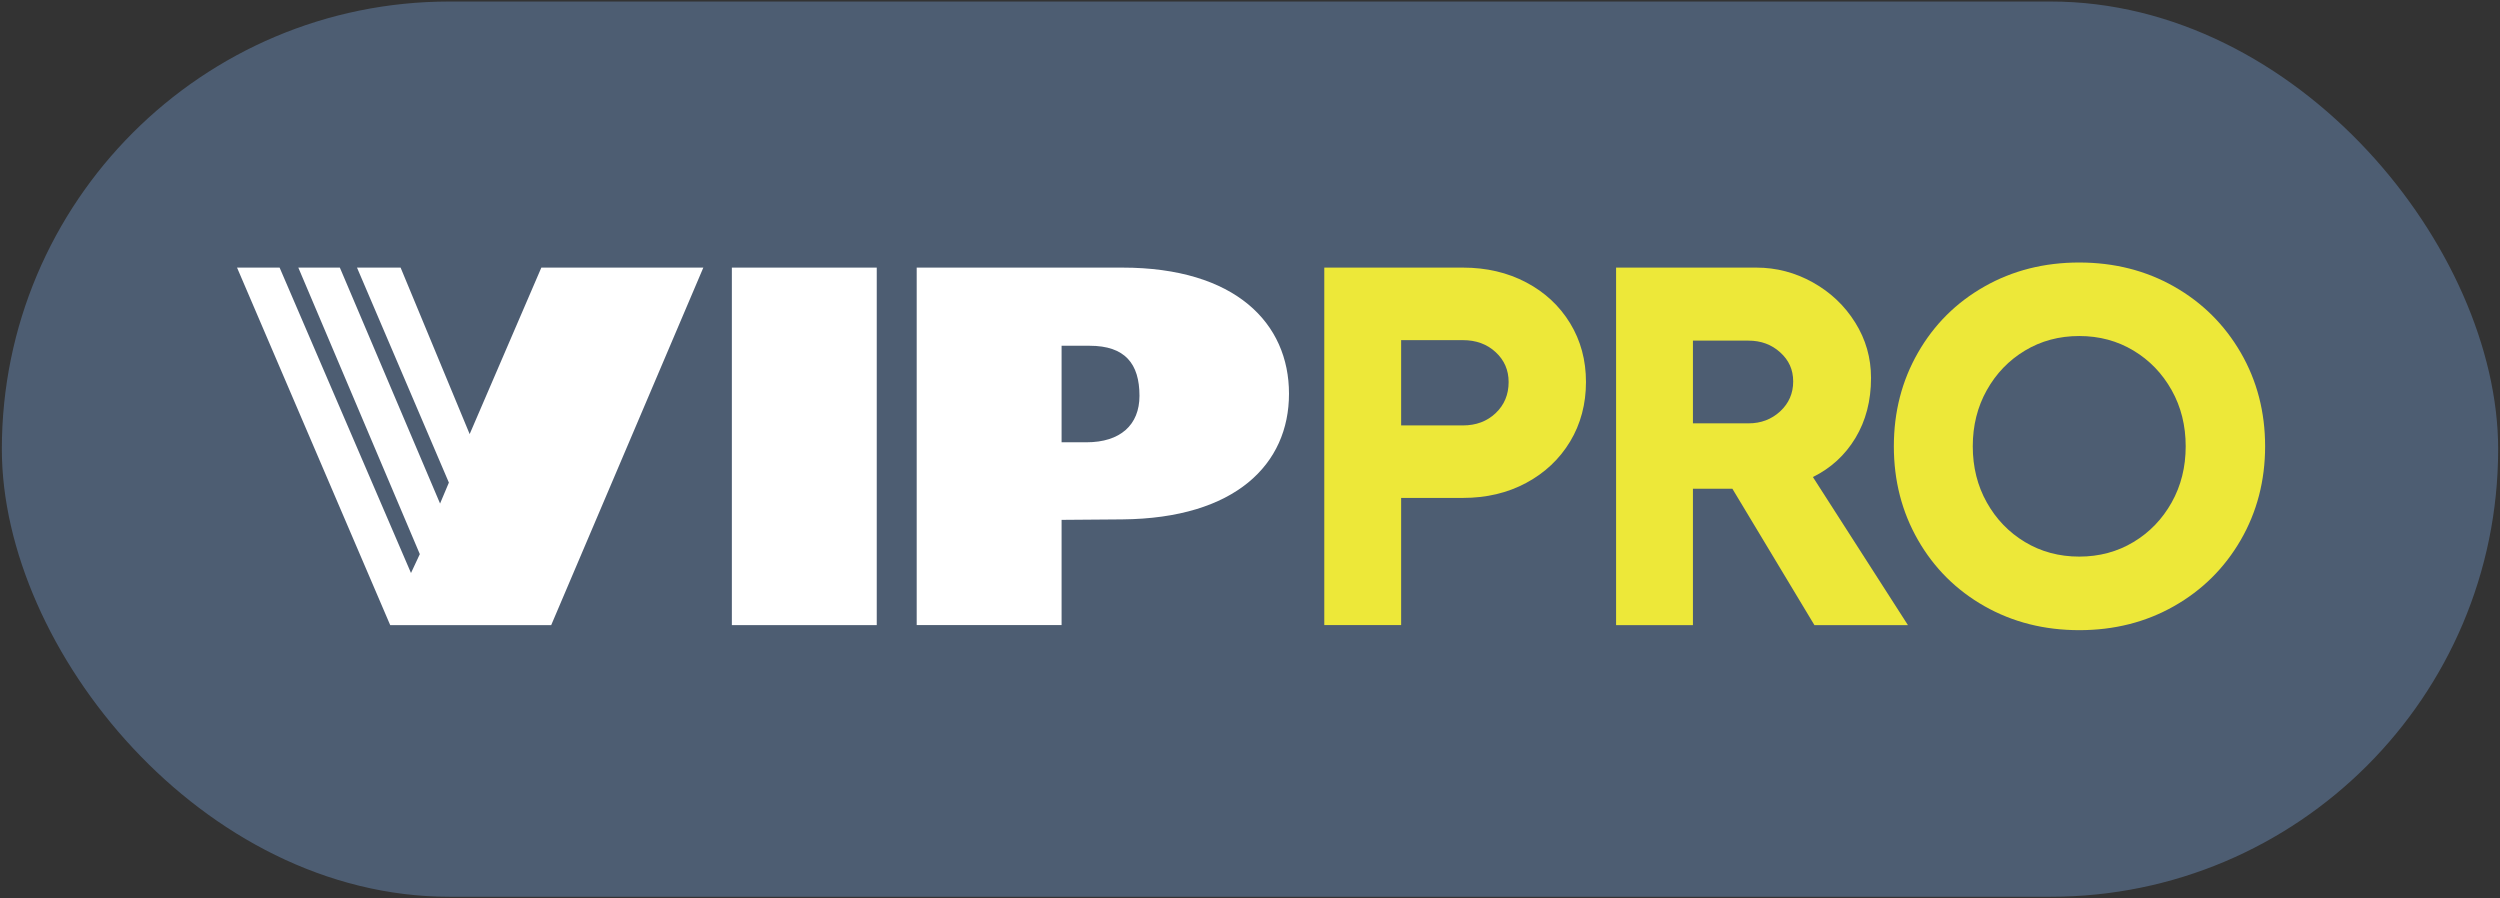 <svg xmlns="http://www.w3.org/2000/svg" fill="none" viewBox="0 0 821 295" height="295" width="821">
<rect x="0" y="0" width="821" height="295" fill="#333333" stroke="none"/>
<rect fill="#4D5D72" rx="147" height="294" width="819.788" y="0.5" x="0.606"></rect>
<path fill="white" d="M77.842 87.881H91.821L134.97 188.181L137.866 181.975L97.968 87.881H111.607L144.515 165.362L147.412 158.488L117.237 87.881H131.556L154.238 142.558L177.778 87.881H230.975L181.014 205.288H128.143L77.842 87.881Z"></path>
<path fill="white" d="M287.924 87.881H240.342V205.288H287.924V87.881Z"></path>
<path fill="white" d="M301.044 87.881H368.574C405.753 87.881 423.307 106.165 423.307 129.303C423.307 152.441 405.738 170.231 368.574 170.566L348.625 170.725V205.273H301.044V87.881ZM356.812 145.247C367.894 145.247 374.204 139.55 374.204 129.986C374.204 119.42 369.431 113.548 357.831 113.548H348.625V145.247H356.812Z"></path>
<path fill="#EDE839" d="M501.227 92.75C507.359 95.991 512.162 100.467 515.634 106.165C519.107 111.862 520.836 118.301 520.836 125.451C520.836 132.602 519.107 139.23 515.634 144.985C512.162 150.741 507.359 155.276 501.227 158.575C495.094 161.874 488.149 163.516 480.421 163.516H460.132V205.273H434.894V87.881H480.421C488.149 87.881 495.08 89.508 501.227 92.75ZM480.421 139.709C484.736 139.709 488.327 138.372 491.164 135.684C494.001 132.995 495.434 129.594 495.434 125.451C495.434 121.542 494.016 118.272 491.164 115.641C488.327 113.01 484.736 111.702 480.421 111.702H460.132V139.709H480.421Z"></path>
<path fill="#EDE839" d="M626.549 205.288H595.857L568.919 160.508H555.96V205.288H530.721V87.881H576.766C583.356 87.881 589.548 89.508 595.355 92.75C601.148 95.991 605.787 100.38 609.245 105.918C612.718 111.455 614.447 117.516 614.447 124.114C614.447 131.599 612.733 138.169 609.334 143.823C605.92 149.476 601.266 153.749 595.355 156.656L626.564 205.288H626.549ZM555.96 111.862V139.026H574.209C578.303 139.026 581.76 137.718 584.612 135.088C587.449 132.457 588.883 129.187 588.883 125.277C588.883 121.367 587.464 118.286 584.612 115.714C581.775 113.141 578.303 111.862 574.209 111.862H555.96Z"></path>
<path fill="#EDE839" d="M713.94 94.086C723.205 99.347 730.504 106.585 735.854 115.8C741.203 125.029 743.863 135.29 743.863 146.569C743.863 157.847 741.188 168.123 735.854 177.352C730.504 186.581 723.205 193.82 713.94 199.066C704.674 204.328 694.301 206.944 682.82 206.944C671.338 206.944 660.965 204.313 651.7 199.066C642.434 193.805 635.164 186.567 629.874 177.352C624.584 168.123 621.939 157.877 621.939 146.569C621.939 135.261 624.584 125.015 629.874 115.8C635.164 106.571 642.434 99.333 651.7 94.086C660.965 88.825 671.338 86.209 682.82 86.209C694.301 86.209 704.674 88.839 713.94 94.086ZM664.999 115.131C659.709 118.314 655.541 122.646 652.468 128.125C649.394 133.604 647.858 139.752 647.858 146.569C647.858 153.385 649.394 159.548 652.468 165.013C655.541 170.492 659.709 174.823 664.999 178.006C670.289 181.189 676.229 182.788 682.82 182.788C689.41 182.788 695.35 181.189 700.64 178.006C705.93 174.823 710.098 170.492 713.171 165.013C716.245 159.533 717.781 153.385 717.781 146.569C717.781 139.752 716.245 133.604 713.171 128.125C710.098 122.646 705.93 118.314 700.64 115.131C695.35 111.949 689.41 110.35 682.82 110.35C676.229 110.35 670.289 111.949 664.999 115.131Z"></path>
</svg>
